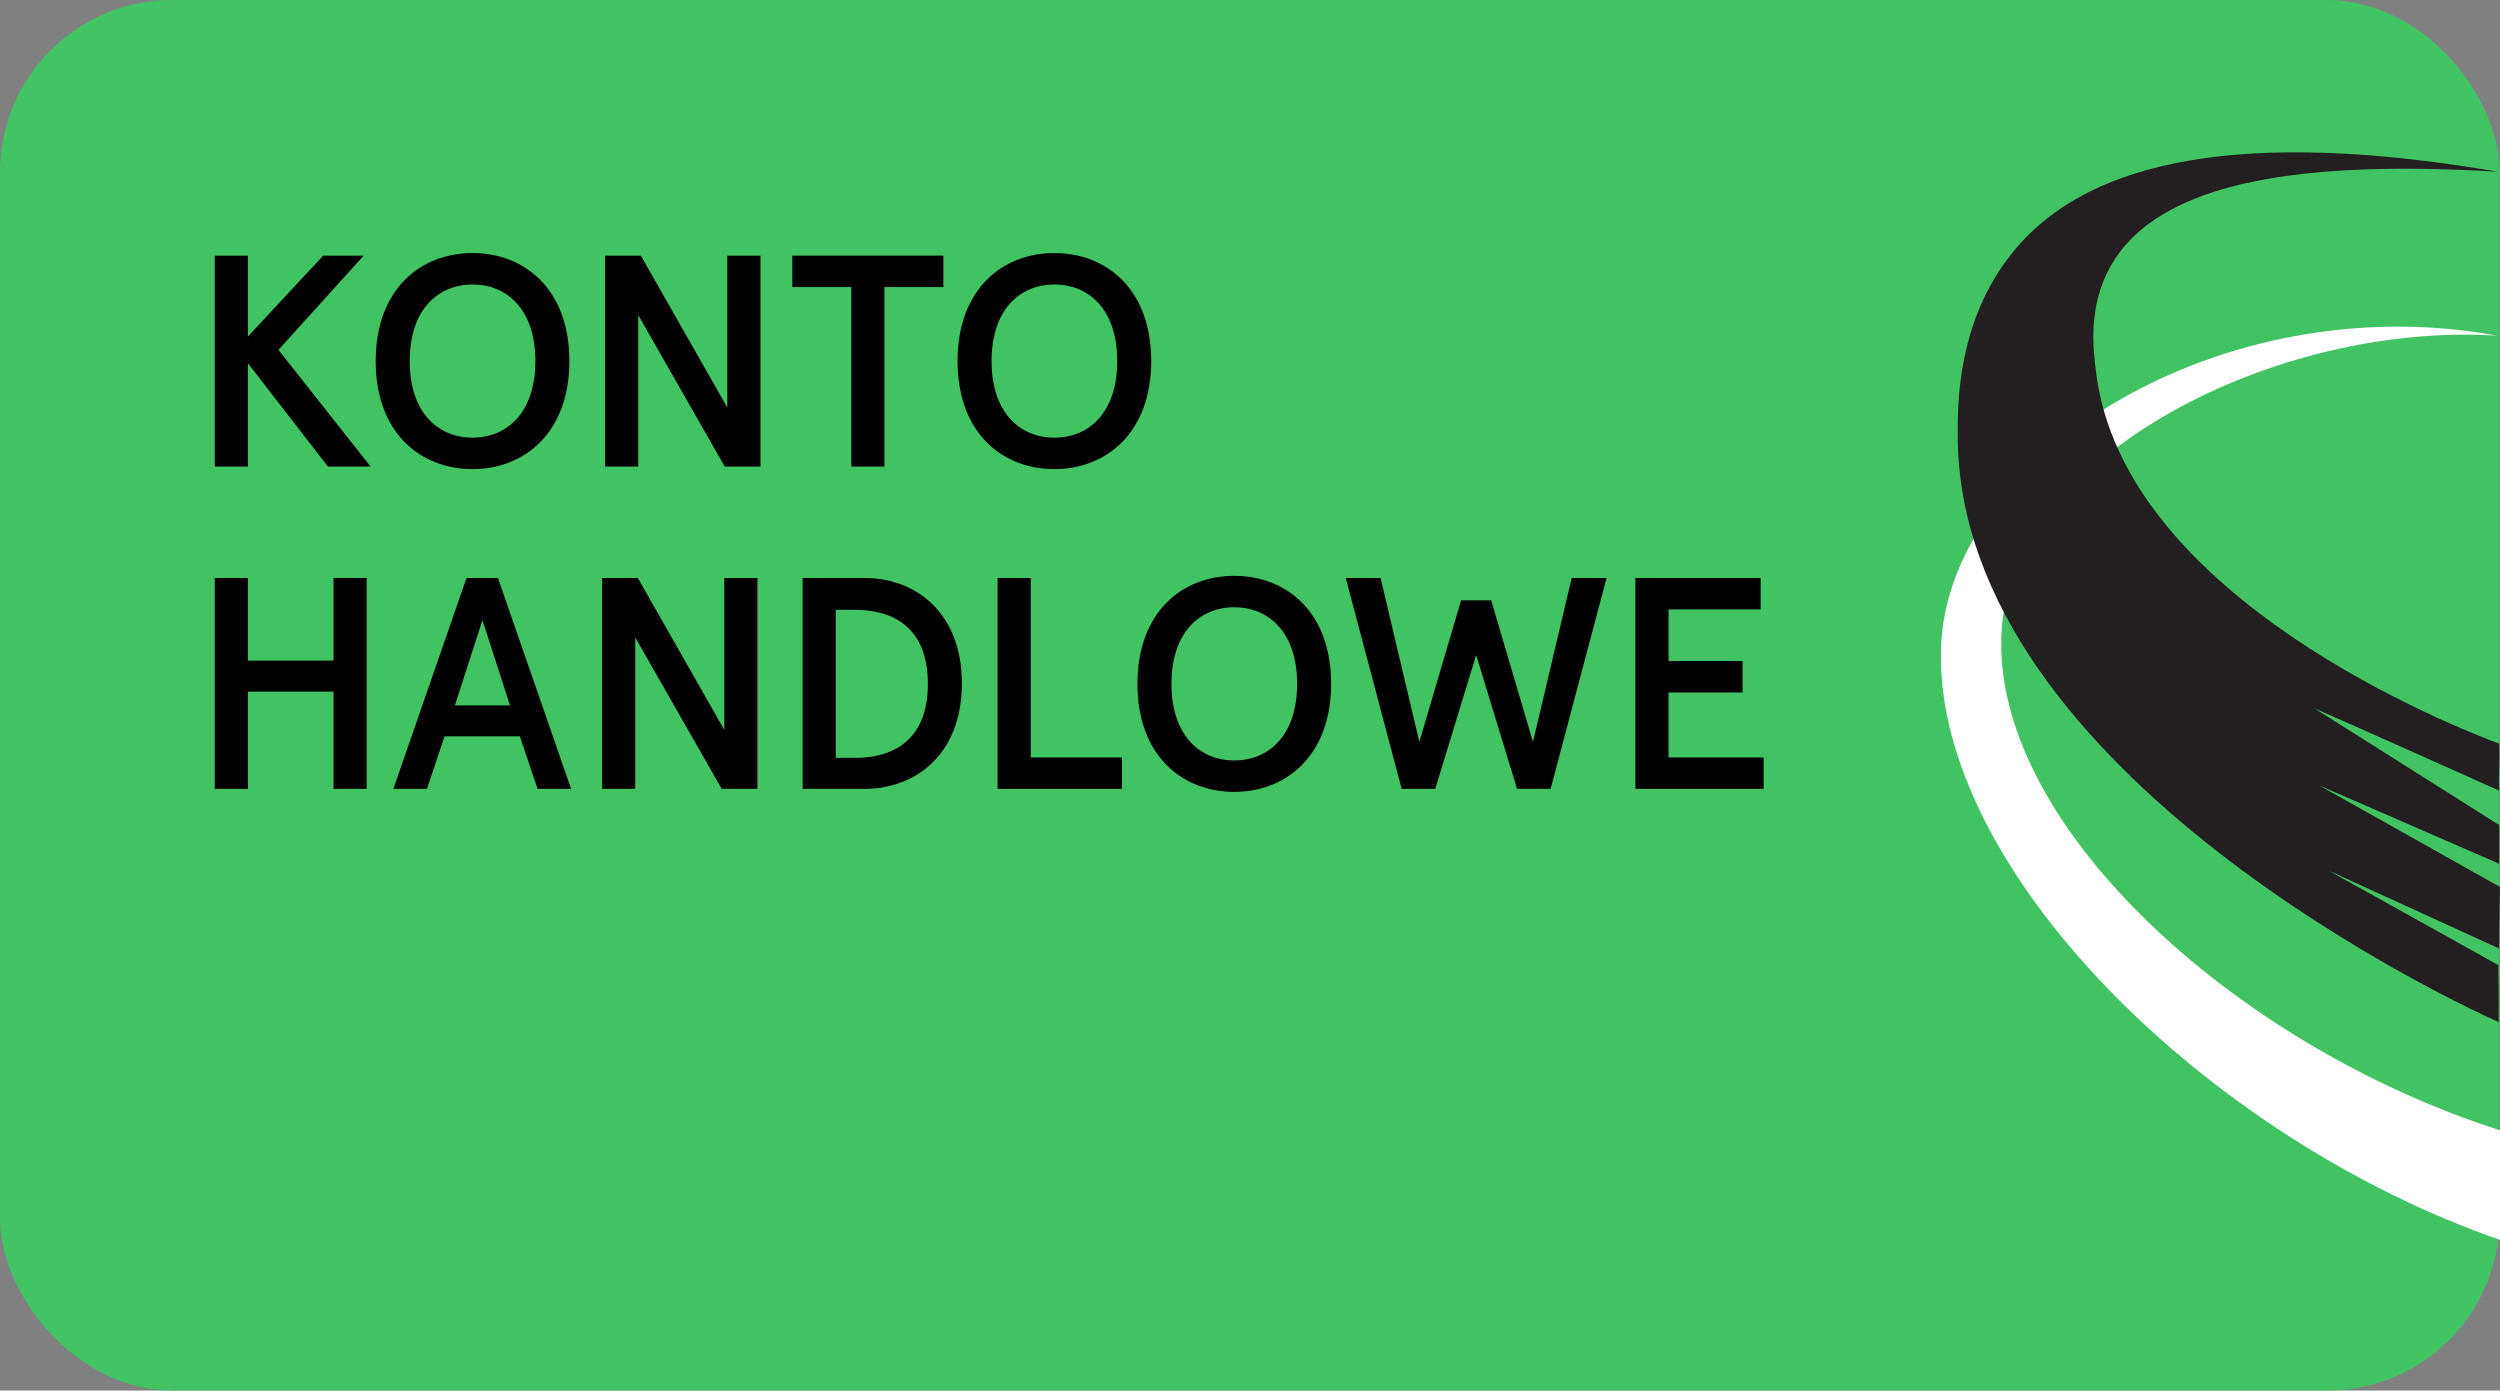 <?xml version="1.0" encoding="UTF-8" standalone="no"?>
<svg xmlns="http://www.w3.org/2000/svg" data-name="Layer 1" id="Layer_1" viewBox="0 0 58.09 32.31">
    
  <rect x="0" y="0" width="58.09" height="32.31" fill="#808080" stroke="none"/>
    
  <defs>
        
    <style>
      .cls-1 {
        fill: #fff;
      }

      .cls-2 {
        fill: #41c363;
      }

      .cls-3 {
        fill: #231f20;
      }
    </style>
      
  </defs>
    
  <rect class="cls-2" height="32.31" rx="4" ry="4" width="58.08" x="0"/>
    
  <path class="cls-1" d="m58.08,26.26c-6.21-1.99-11.85-7.17-11.57-11.62.26-4.05,6.39-7.17,11.52-6.84-6.39-1.18-12.83,2.79-12.93,7.31-.12,5.12,6.19,11.34,12.99,13.7v-2.55Z"/>
    
  <path class="cls-3" d="m58.06,22.43c-1.32-.73-2.63-1.47-3.95-2.2l3.96,1.81c0-.48.01-.96.02-1.43-1.4-.79-2.8-1.57-4.2-2.36,1.4.61,2.78,1.21,4.18,1.82,0-.3.01-.6,0-.9-1.43-.9-2.86-1.81-4.29-2.71,1.44.63,2.85,1.27,4.29,1.91-.02-.37.02-.72,0-1.09-.93-.35-8.76-3.37-9.37-8.67-.06-.48-.19-1.48.34-2.42,1.14-2.04,4.61-2.46,9-2.2-5.09-.87-9.27-.6-11.27,1.87-1.3,1.6-1.28,3.55-1.28,4.24-.02,7.9,11.87,13.34,12.57,13.65,0-.43,0-.87-.01-1.3Z"/>
    
  <g>
        
    <path d="m5.76,5.94v1.88l1.75-1.88h.94l-1.98,2.19,2.14,2.71h-.99l-1.86-2.4v2.4h-.77v-4.9h.77Z"/>
        
    <path d="m13.23,8.39c0,1.67-1.05,2.51-2.25,2.51s-2.25-.83-2.25-2.51,1.05-2.51,2.25-2.51,2.25.83,2.25,2.51Zm-3.71,0c0,1.21.67,1.78,1.46,1.78s1.46-.57,1.46-1.78-.67-1.78-1.46-1.78-1.46.57-1.46,1.78Z"/>
        
    <path d="m17.67,5.94v4.9h-.83l-2.01-3.52v3.52h-.77v-4.9h.83l2.01,3.53v-3.53h.77Z"/>
        
    <path d="m18.4,5.94h3.52v.73h-1.37v4.17h-.77v-4.17h-1.37v-.73Z"/>
        
    <path d="m26.75,8.39c0,1.67-1.05,2.51-2.25,2.51s-2.25-.83-2.25-2.51,1.05-2.51,2.25-2.51,2.25.83,2.25,2.51Zm-3.71,0c0,1.21.67,1.78,1.46,1.78s1.46-.57,1.46-1.78-.67-1.78-1.46-1.78-1.46.57-1.46,1.78Z"/>
        
    <path d="m4.99,13.43h.77v1.92h1.99v-1.92h.77v4.9h-.77v-2.26h-1.99v2.26h-.77v-4.9Z"/>
        
    <path d="m11.57,13.43l1.7,4.9h-.78l-.41-1.22h-1.75l-.41,1.22h-.78l1.7-4.9h.73Zm-1.01,2.96h1.29l-.64-1.98-.64,1.98Z"/>
        
    <path d="m17.6,13.43v4.9h-.83l-2.01-3.52v3.52h-.77v-4.9h.83l2.01,3.53v-3.53h.77Z"/>
        
    <path d="m20.09,13.43c1.18,0,2.26.8,2.26,2.45s-1.08,2.45-2.26,2.45h-1.44v-4.9h1.44Zm-.67.73v3.45h.45c.85,0,1.69-.38,1.69-1.72s-.84-1.72-1.69-1.72h-.45Z"/>
        
    <path d="m23.95,13.43v4.17h2.12v.73h-2.89v-4.9h.77Z"/>
        
    <path d="m30.93,15.89c0,1.67-1.05,2.51-2.25,2.51s-2.25-.83-2.25-2.51,1.05-2.51,2.25-2.51,2.25.83,2.25,2.51Zm-3.71,0c0,1.21.67,1.78,1.46,1.78s1.46-.57,1.46-1.78-.67-1.78-1.46-1.78-1.46.57-1.46,1.78Z"/>
        
    <path d="m37.33,13.43l-1.3,4.9h-.78l-.95-3.11-.95,3.11h-.78l-1.3-4.9h.81l.9,3.81.97-3.29h.7l.97,3.29.9-3.81h.81Z"/>
        
    <path d="m40.91,13.43v.73h-2.14v1.2h1.72v.73h-1.72v1.51h2.21v.73h-2.98v-4.9h2.91Z"/>
      
  </g>
  
</svg>
